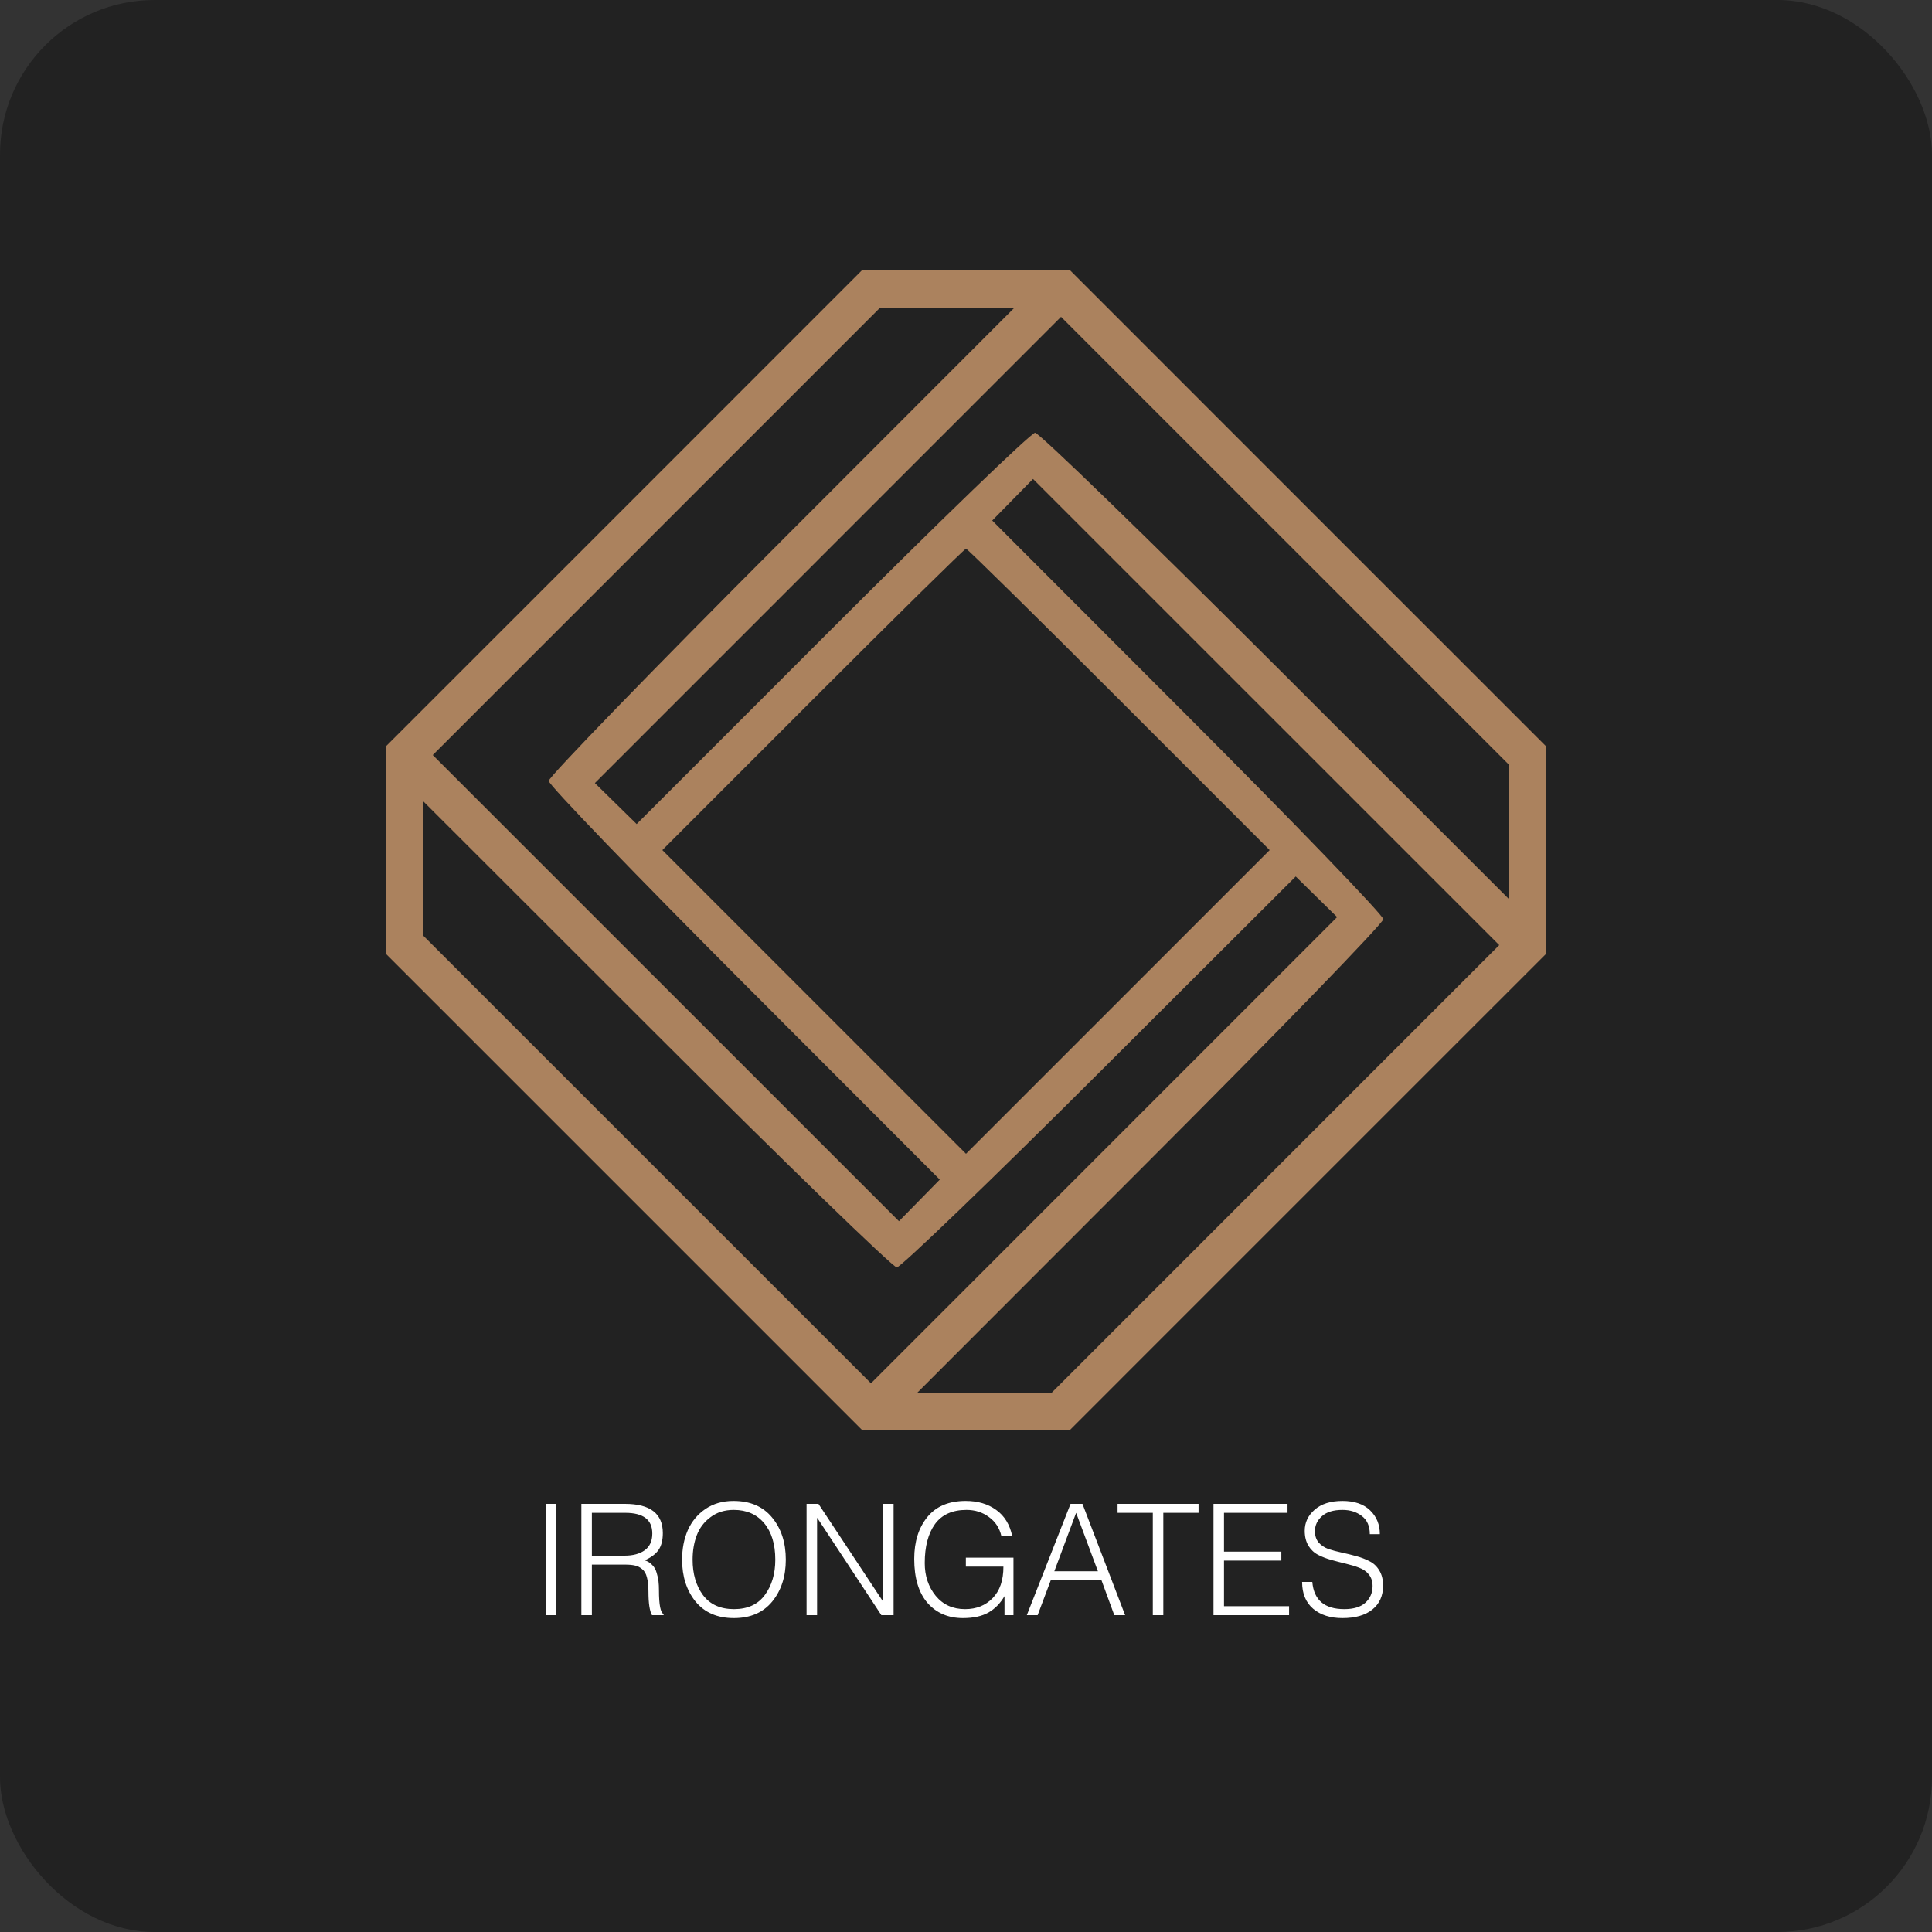 <svg width="250" height="250" viewBox="0 0 250 250" fill="none" xmlns="http://www.w3.org/2000/svg">
<rect x="0" y="0" width="250" height="250" fill="#333333" stroke="none"/>
<rect width="250" height="250" rx="20" fill="#222222"/>
<path fill-rule="evenodd" clip-rule="evenodd" d="M80.757 65.757L50 96.513V110V123.487L80.757 154.243L111.513 185H125H138.487L169.243 154.243L200 123.487V110V96.513L169.243 65.757L138.487 35H125H111.513L80.757 65.757ZM101.142 69.964C84.564 86.554 71 100.542 71 101.049C71 101.556 82.387 113.371 96.304 127.306L121.609 152.641L118.968 155.332L116.328 158.023L86.164 127.864L56 97.705L84.948 68.752L113.895 39.8H122.59H131.284L101.142 69.964ZM195.2 107.59V116.284L165.036 86.142C148.446 69.564 134.454 56 133.941 56C133.429 56 121.619 67.392 107.697 81.316L82.383 106.633L79.68 103.98L76.977 101.328L107.136 71.164L137.295 41L166.248 69.948L195.2 98.895V107.59ZM165.052 151.248L136.105 180.2H127.41H118.716L148.858 150.036C165.436 133.446 179 119.455 179 118.945C179 118.436 167.613 106.62 153.696 92.688L128.392 67.357L131.032 64.667L133.672 61.977L163.836 92.136L194 122.295L165.052 151.248ZM144.801 90.501L164.295 110.002L144.648 129.65L125 149.298L105.352 129.65L85.705 110.002L105.199 90.501C115.921 79.776 124.831 71 125 71C125.169 71 134.079 79.776 144.801 90.501ZM116.045 164C116.549 164 128.37 152.619 142.314 138.708L167.667 113.416L170.345 116.044L173.023 118.672L142.864 148.836L112.705 179L83.752 150.052L54.8 121.105V112.41V103.716L84.964 133.858C101.554 150.436 115.54 164 116.045 164Z" fill="#AB825E"/>
<path d="M71.98 194.6V209H70.62V194.6H71.98ZM76.589 195.76V201.3H80.829C81.909 201.3 82.776 201.067 83.429 200.6C84.083 200.12 84.409 199.4 84.409 198.44C84.409 196.653 83.243 195.76 80.909 195.76H76.589ZM76.589 202.46V209H75.229V194.6H80.869C84.136 194.6 85.769 195.86 85.769 198.38C85.769 199.287 85.589 200.007 85.229 200.54C84.869 201.073 84.269 201.527 83.429 201.9C83.829 202.033 84.156 202.24 84.409 202.52C84.676 202.787 84.863 203.12 84.969 203.52C85.089 203.907 85.169 204.273 85.209 204.62C85.249 204.953 85.269 205.347 85.269 205.8C85.269 207.653 85.469 208.673 85.869 208.86V209H84.369C84.063 208.467 83.909 207.453 83.909 205.96C83.909 205.2 83.843 204.58 83.709 204.1C83.589 203.62 83.383 203.267 83.089 203.04C82.809 202.8 82.503 202.647 82.169 202.58C81.849 202.5 81.416 202.46 80.869 202.46H76.589ZM88.263 201.82C88.263 200.407 88.51 199.133 89.003 198C89.51 196.867 90.27 195.953 91.283 195.26C92.31 194.567 93.516 194.22 94.903 194.22C97.063 194.22 98.73 194.933 99.903 196.36C101.09 197.787 101.683 199.607 101.683 201.82C101.683 203.993 101.096 205.8 99.923 207.24C98.75 208.667 97.097 209.38 94.963 209.38C92.83 209.38 91.177 208.667 90.003 207.24C88.843 205.8 88.263 203.993 88.263 201.82ZM94.983 208.22C96.743 208.22 98.07 207.613 98.963 206.4C99.87 205.173 100.323 203.647 100.323 201.82C100.323 199.82 99.843 198.247 98.883 197.1C97.923 195.953 96.61 195.38 94.943 195.38C93.77 195.38 92.77 195.693 91.943 196.32C91.117 196.933 90.523 197.713 90.163 198.66C89.803 199.607 89.623 200.66 89.623 201.82C89.623 203.66 90.07 205.187 90.963 206.4C91.87 207.613 93.21 208.22 94.983 208.22ZM104.37 194.6H105.91L114.23 207.18H114.27V194.6H115.63V209H114.05L105.77 196.44H105.73V209H104.37V194.6ZM130.982 198.78H129.582C129.342 197.727 128.802 196.9 127.962 196.3C127.136 195.687 126.169 195.38 125.062 195.38C123.236 195.38 121.876 195.993 120.982 197.22C120.102 198.447 119.662 200.127 119.662 202.26C119.662 203.927 120.136 205.34 121.082 206.5C122.029 207.647 123.296 208.22 124.882 208.22C126.336 208.22 127.522 207.747 128.442 206.8C129.376 205.853 129.842 204.493 129.842 202.72H124.982V201.56H131.142V209H129.982V206.54C129.449 207.46 128.756 208.167 127.902 208.66C127.049 209.14 125.949 209.38 124.602 209.38C122.709 209.38 121.182 208.727 120.022 207.42C118.876 206.1 118.302 204.2 118.302 201.72C118.302 199.493 118.869 197.687 120.002 196.3C121.136 194.913 122.789 194.22 124.962 194.22C126.522 194.22 127.836 194.607 128.902 195.38C129.982 196.153 130.676 197.287 130.982 198.78ZM138.53 194.6H140.07L145.59 209H144.19L142.53 204.48H135.97L134.27 209H132.87L138.53 194.6ZM139.25 195.76L136.43 203.32H142.07L139.25 195.76ZM150.533 195.76V209H149.173V195.76H144.613V194.6H155.093V195.76H150.533ZM157.026 194.6H166.606V195.76H158.386V200.78H165.806V201.94H158.386V207.84H166.806V209H157.026V194.6ZM168.493 204.7H169.813C170.013 207.047 171.393 208.22 173.953 208.22C175.166 208.22 176.079 207.94 176.693 207.38C177.306 206.807 177.613 206.093 177.613 205.24C177.613 204.64 177.453 204.14 177.133 203.74C176.813 203.34 176.393 203.047 175.873 202.86C175.353 202.66 174.779 202.487 174.153 202.34C173.539 202.193 172.919 202.033 172.293 201.86C171.666 201.687 171.093 201.467 170.573 201.2C170.053 200.933 169.633 200.54 169.313 200.02C168.993 199.487 168.833 198.84 168.833 198.08C168.833 197.013 169.259 196.107 170.113 195.36C170.979 194.6 172.179 194.22 173.713 194.22C175.259 194.22 176.453 194.627 177.293 195.44C178.133 196.253 178.553 197.28 178.553 198.52H177.253C177.253 197.48 176.913 196.7 176.233 196.18C175.553 195.647 174.713 195.38 173.713 195.38C172.539 195.38 171.653 195.653 171.053 196.2C170.453 196.733 170.153 197.38 170.153 198.14C170.153 198.727 170.313 199.213 170.633 199.6C170.966 199.973 171.386 200.253 171.893 200.44C172.413 200.613 172.986 200.767 173.613 200.9C174.239 201.033 174.866 201.187 175.493 201.36C176.133 201.533 176.706 201.753 177.213 202.02C177.733 202.273 178.153 202.667 178.473 203.2C178.806 203.733 178.973 204.393 178.973 205.18C178.973 206.5 178.506 207.533 177.573 208.28C176.653 209.013 175.366 209.38 173.713 209.38C172.153 209.38 170.893 208.98 169.933 208.18C168.973 207.367 168.493 206.207 168.493 204.7Z" fill="white"/>
</svg>
